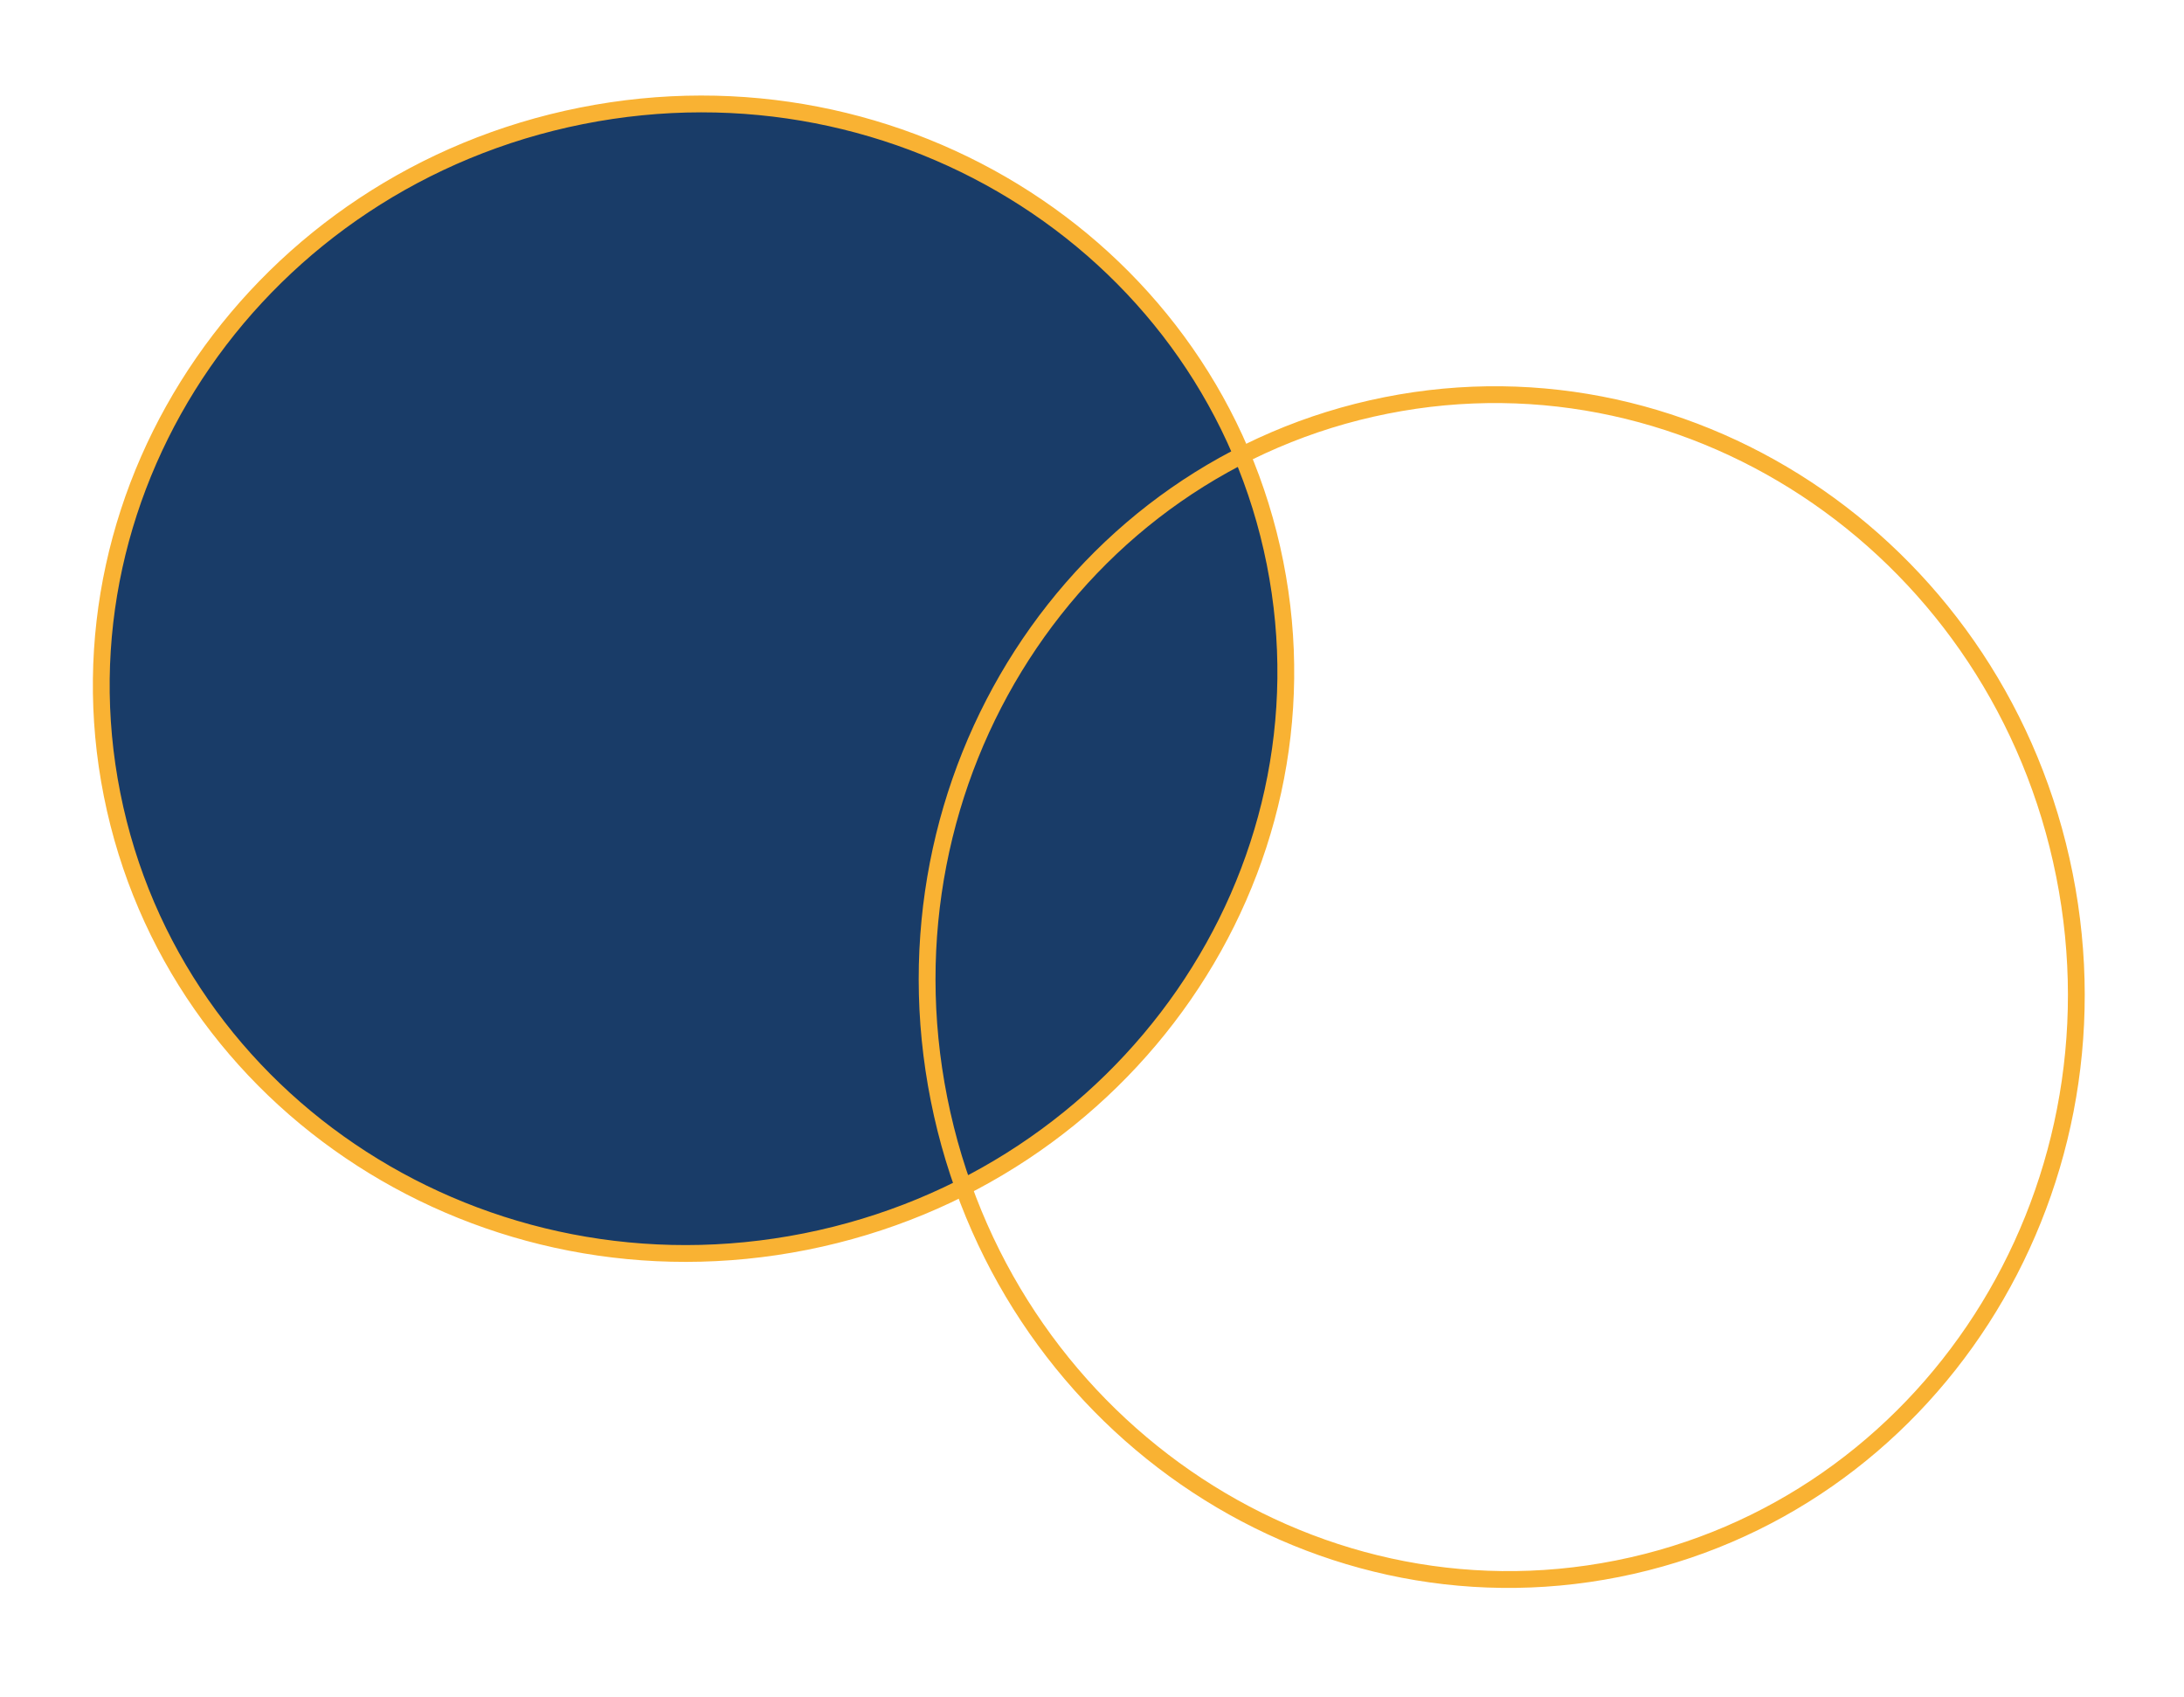 <svg width="130" height="101" viewBox="0 0 130 101" fill="none" xmlns="http://www.w3.org/2000/svg">
<path d="M47.953 73.883C67.069 70.076 79.578 51.993 75.893 33.495C72.209 14.996 53.726 3.087 34.611 6.894C15.496 10.701 2.987 28.783 6.671 47.282C10.355 65.78 28.838 77.69 47.953 73.883Z" fill="#193C68" stroke="#F9B233" stroke-miterlimit="10"/>
<path d="M96.282 93.35C114.78 89.666 126.69 71.183 122.883 52.068C119.076 32.953 100.993 20.444 82.495 24.128C63.996 27.812 52.086 46.295 55.894 65.41C59.701 84.525 77.783 97.034 96.282 93.35Z" stroke="#F9B233" stroke-miterlimit="10"/>
</svg>
